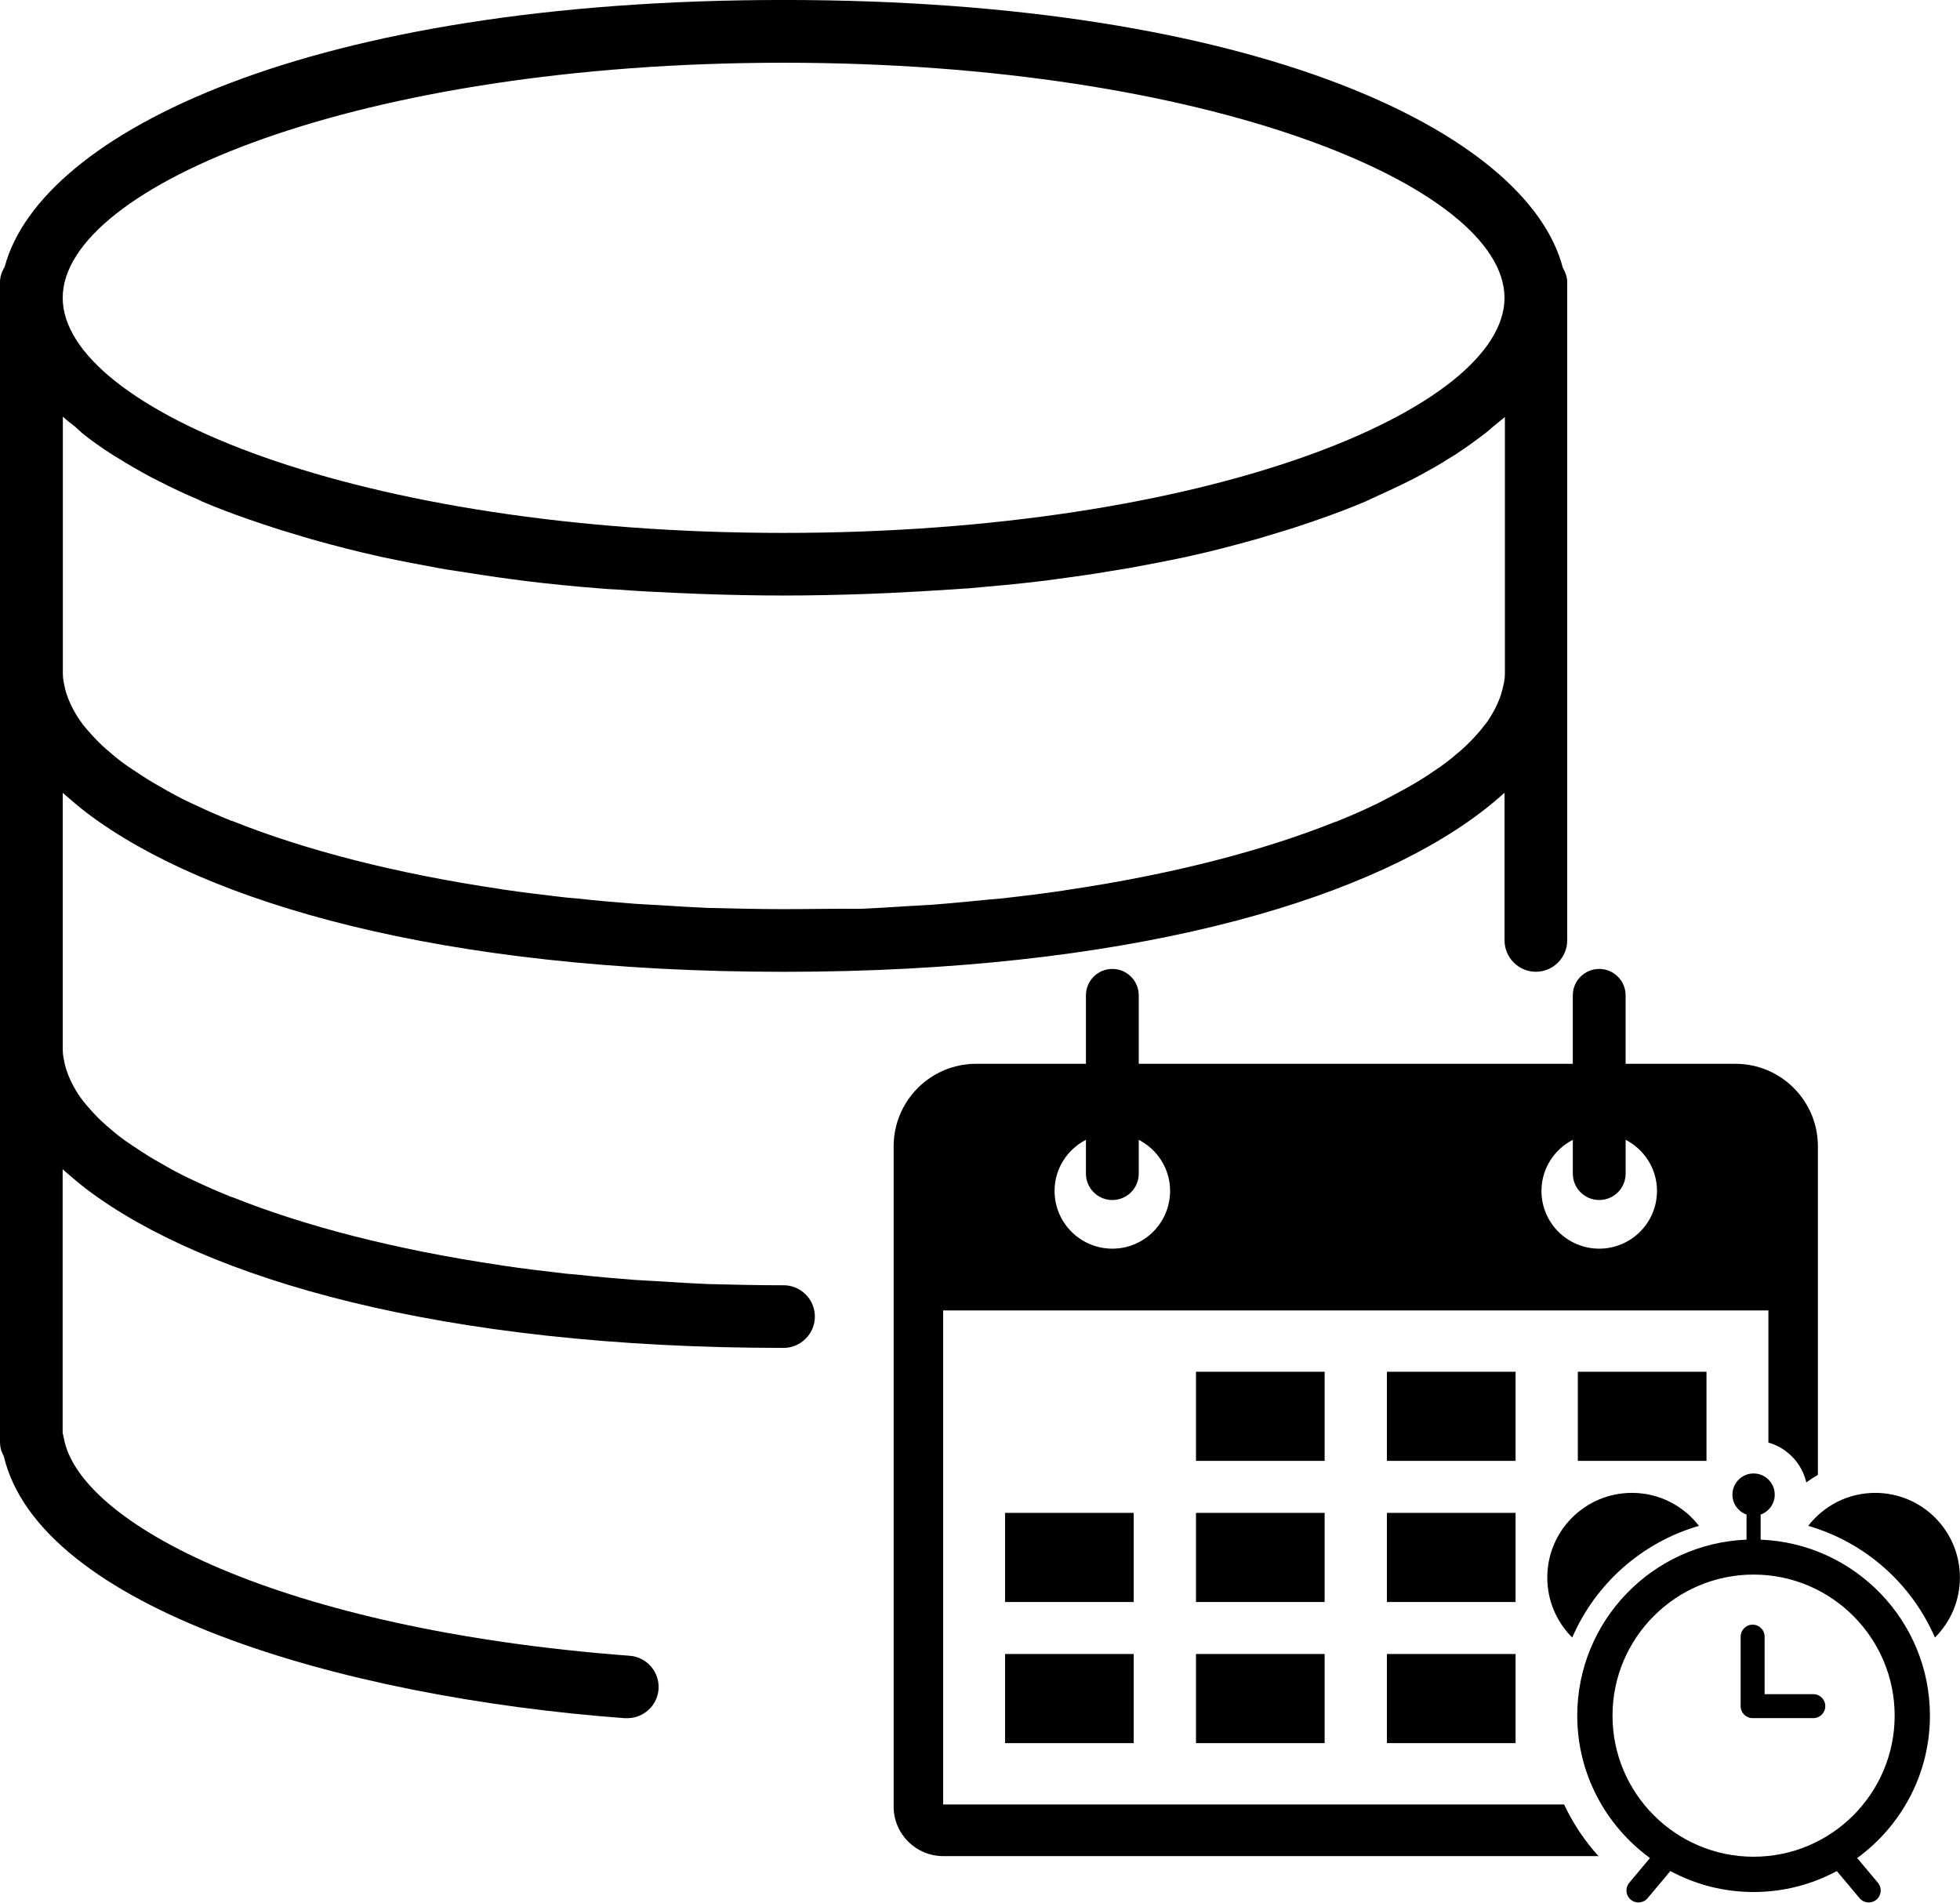 <?xml version="1.0" encoding="UTF-8" standalone="no"?>
<!-- Created with Inkscape (http://www.inkscape.org/) -->

<svg
   xmlns:dc="http://purl.org/dc/elements/1.1/"
   xmlns:cc="http://creativecommons.org/ns#"
   xmlns:rdf="http://www.w3.org/1999/02/22-rdf-syntax-ns#"
   xmlns:svg="http://www.w3.org/2000/svg"
   xmlns="http://www.w3.org/2000/svg"
   xmlns:sodipodi="http://sodipodi.sourceforge.net/DTD/sodipodi-0.dtd"
   xmlns:inkscape="http://www.inkscape.org/namespaces/inkscape"
   width="11.159mm"
   height="10.831mm"
   viewBox="0 0 39.54 38.377"
   id="svg4166"
   version="1.1"
   inkscape:version="0.91 r13725"
   sodipodi:docname="SQL Events.svg">
  <defs
     id="defs4168" />
  <sodipodi:namedview
     id="base"
     pagecolor="#ffffff"
     bordercolor="#666666"
     borderopacity="1.0"
     inkscape:pageopacity="0.0"
     inkscape:pageshadow="2"
     inkscape:zoom="1"
     inkscape:cx="21.631417"
     inkscape:cy="-110.44734"
     inkscape:document-units="px"
     inkscape:current-layer="layer1"
     showgrid="false"
     inkscape:window-width="2293"
     inkscape:window-height="897"
     inkscape:window-x="3832"
     inkscape:window-y="-8"
     inkscape:window-maximized="1"
     fit-margin-top="0"
     fit-margin-left="0"
     fit-margin-right="0"
     fit-margin-bottom="0" />
  <g
     inkscape:label="Layer 1"
     inkscape:groupmode="layer"
     id="layer1"
     transform="translate(-47.362,-152.344)">
    <path
       id="path8"
       d="m 63.17,178.269 c -0.525,0 -1.037,-0.013 -1.537,-0.025 -0.31,-0.013 -0.607,-0.032 -0.904,-0.051 -0.183,-0.013 -0.373,-0.019 -0.556,-0.032 -0.398,-0.032 -0.784,-0.063 -1.17,-0.107 -0.07,-0.006 -0.145,-0.013 -0.221,-0.019 -0.436,-0.051 -0.866,-0.101 -1.284,-0.164 -0.013,0 -0.019,0 -0.032,-0.006 -2.144,-0.316 -3.977,-0.797 -5.413,-1.372 -0.006,0 -0.013,-0.006 -0.025,-0.006 -0.266,-0.107 -0.512,-0.215 -0.752,-0.329 -0.025,-0.013 -0.057,-0.025 -0.082,-0.038 -0.215,-0.101 -0.411,-0.209 -0.594,-0.316 -0.044,-0.025 -0.089,-0.051 -0.133,-0.076 -0.164,-0.095 -0.31,-0.196 -0.455,-0.291 -0.057,-0.038 -0.114,-0.076 -0.164,-0.114 -0.12,-0.088 -0.228,-0.177 -0.335,-0.272 -0.057,-0.051 -0.114,-0.101 -0.164,-0.152 -0.082,-0.082 -0.158,-0.164 -0.228,-0.247 -0.051,-0.057 -0.095,-0.114 -0.139,-0.177 -0.057,-0.076 -0.101,-0.158 -0.145,-0.234 -0.032,-0.063 -0.063,-0.126 -0.089,-0.19 -0.032,-0.076 -0.057,-0.152 -0.076,-0.228 -0.019,-0.095 -0.044,-0.196 -0.044,-0.297 l 0,-5.191 c 0.019,0.019 0.038,0.032 0.057,0.051 0.139,0.12 0.278,0.24 0.436,0.36 2.384,1.802 7.145,3.2 14.05,3.2 6.873,0 11.628,-1.391 14.018,-3.181 0.19,-0.139 0.36,-0.285 0.525,-0.43 0,0 0,0 0,0 l 0,2.978 c 0,0.348 0.285,0.632 0.632,0.632 0.348,0 0.632,-0.285 0.632,-0.632 l 0,-5.059 0,-0.316 0,-7.588 0,-0.316 c 0,-0.107 -0.038,-0.202 -0.089,-0.291 -0.708,-2.719 -6.159,-5.4 -15.719,-5.4 -9.535,0 -14.986,2.668 -15.713,5.381 -0.057,0.095 -0.095,0.196 -0.095,0.31 l 0,0.316 0,7.588 0,0.316 0,7.272 0,0.316 0,7.588 c 0,0.101 0.025,0.196 0.076,0.285 0.721,3.054 6.759,4.856 12.526,5.286 0.019,0 0.032,0 0.051,0 0.329,0 0.607,-0.253 0.632,-0.582 0.025,-0.348 -0.234,-0.651 -0.582,-0.677 -7.038,-0.531 -11.135,-2.668 -11.42,-4.414 -0.006,-0.032 -0.013,-0.057 -0.019,-0.082 l 0,-5.318 c 0.019,0.019 0.038,0.032 0.057,0.051 0.139,0.12 0.278,0.24 0.436,0.36 2.384,1.796 7.145,3.193 14.05,3.193 0.348,0 0.632,-0.285 0.632,-0.632 0,-0.348 -0.285,-0.632 -0.632,-0.632 z M 49.006,161.07 c 0.19,0.152 0.392,0.297 0.62,0.443 0.044,0.032 0.101,0.057 0.145,0.088 0.183,0.114 0.379,0.228 0.588,0.341 0.076,0.038 0.152,0.082 0.234,0.12 0.234,0.12 0.474,0.234 0.727,0.341 0.044,0.019 0.082,0.038 0.12,0.057 0.297,0.126 0.613,0.247 0.942,0.36 0.089,0.032 0.183,0.063 0.278,0.095 0.259,0.088 0.531,0.171 0.809,0.253 0.101,0.032 0.196,0.057 0.304,0.088 0.367,0.101 0.752,0.202 1.151,0.291 0.057,0.013 0.114,0.025 0.171,0.038 0.354,0.076 0.721,0.145 1.1,0.215 0.126,0.025 0.259,0.044 0.386,0.063 0.36,0.057 0.727,0.114 1.107,0.164 0.095,0.013 0.19,0.025 0.291,0.038 0.468,0.057 0.955,0.107 1.454,0.145 0.126,0.013 0.253,0.019 0.379,0.025 0.398,0.032 0.809,0.051 1.227,0.07 0.152,0.006 0.304,0.013 0.462,0.019 0.537,0.019 1.094,0.032 1.669,0.032 0.575,0 1.132,-0.013 1.676,-0.032 0.158,-0.006 0.31,-0.013 0.462,-0.019 0.417,-0.019 0.828,-0.044 1.227,-0.07 0.126,-0.006 0.253,-0.019 0.379,-0.025 0.5,-0.044 0.986,-0.088 1.454,-0.145 0.101,-0.013 0.19,-0.025 0.291,-0.038 0.379,-0.051 0.746,-0.101 1.107,-0.164 0.133,-0.019 0.259,-0.044 0.386,-0.063 0.379,-0.07 0.746,-0.139 1.1,-0.215 0.057,-0.013 0.114,-0.025 0.171,-0.038 0.398,-0.088 0.784,-0.19 1.151,-0.291 0.101,-0.025 0.202,-0.057 0.304,-0.088 0.278,-0.082 0.55,-0.164 0.809,-0.253 0.095,-0.032 0.19,-0.063 0.278,-0.095 0.329,-0.114 0.645,-0.234 0.942,-0.36 0.044,-0.019 0.082,-0.038 0.12,-0.057 0.253,-0.114 0.5,-0.228 0.727,-0.341 0.082,-0.038 0.158,-0.082 0.234,-0.12 0.209,-0.114 0.405,-0.221 0.588,-0.341 0.051,-0.032 0.101,-0.057 0.145,-0.088 0.221,-0.145 0.424,-0.291 0.62,-0.443 0.051,-0.038 0.089,-0.076 0.133,-0.114 0.082,-0.07 0.171,-0.133 0.247,-0.202 l 0,5.191 c 0,0.101 -0.025,0.202 -0.051,0.31 -0.019,0.076 -0.044,0.152 -0.076,0.228 -0.025,0.063 -0.057,0.126 -0.089,0.19 -0.044,0.076 -0.089,0.158 -0.145,0.234 -0.044,0.057 -0.089,0.114 -0.139,0.177 -0.07,0.082 -0.145,0.164 -0.228,0.247 -0.051,0.051 -0.107,0.101 -0.164,0.152 -0.101,0.088 -0.215,0.183 -0.335,0.272 -0.051,0.038 -0.107,0.076 -0.164,0.114 -0.145,0.101 -0.291,0.196 -0.455,0.291 -0.044,0.025 -0.089,0.051 -0.133,0.076 -0.19,0.107 -0.386,0.209 -0.594,0.316 -0.025,0.013 -0.057,0.025 -0.082,0.038 -0.234,0.114 -0.487,0.221 -0.752,0.329 -0.006,0 -0.013,0.006 -0.025,0.006 -1.435,0.575 -3.275,1.056 -5.413,1.372 -0.013,0 -0.019,0 -0.032,0.006 -0.417,0.063 -0.841,0.114 -1.284,0.164 -0.07,0.006 -0.145,0.013 -0.221,0.019 -0.386,0.038 -0.771,0.076 -1.17,0.107 -0.183,0.013 -0.373,0.019 -0.556,0.032 -0.297,0.019 -0.594,0.038 -0.904,0.051 -0.5,-0.006 -1.012,0.006 -1.537,0.006 -0.525,0 -1.037,-0.013 -1.537,-0.025 -0.31,-0.013 -0.607,-0.032 -0.904,-0.051 -0.183,-0.013 -0.373,-0.019 -0.556,-0.032 -0.398,-0.032 -0.784,-0.063 -1.17,-0.107 -0.07,-0.006 -0.145,-0.013 -0.221,-0.019 -0.436,-0.051 -0.866,-0.101 -1.284,-0.164 -0.013,0 -0.019,0 -0.032,-0.006 -2.144,-0.316 -3.977,-0.797 -5.413,-1.372 -0.006,0 -0.013,-0.006 -0.025,-0.006 -0.266,-0.107 -0.512,-0.215 -0.752,-0.329 -0.025,-0.013 -0.057,-0.025 -0.082,-0.038 -0.215,-0.101 -0.411,-0.209 -0.594,-0.316 -0.044,-0.025 -0.089,-0.051 -0.133,-0.076 -0.164,-0.095 -0.31,-0.196 -0.455,-0.291 -0.057,-0.038 -0.114,-0.076 -0.164,-0.114 -0.12,-0.088 -0.228,-0.177 -0.335,-0.272 -0.057,-0.051 -0.114,-0.101 -0.164,-0.152 -0.082,-0.082 -0.158,-0.164 -0.228,-0.247 -0.051,-0.057 -0.095,-0.114 -0.139,-0.177 -0.057,-0.076 -0.101,-0.158 -0.145,-0.234 -0.032,-0.063 -0.063,-0.126 -0.089,-0.19 -0.032,-0.076 -0.057,-0.152 -0.076,-0.228 -0.019,-0.095 -0.044,-0.196 -0.044,-0.297 l 0,-5.191 c 0.076,0.07 0.164,0.139 0.247,0.202 0.044,0.044 0.089,0.082 0.133,0.12 z m 14.164,-7.461 c 8.568,0 14.543,2.498 14.543,4.742 0,2.245 -5.975,4.742 -14.543,4.742 -8.568,0 -14.543,-2.498 -14.543,-4.742 0,-2.245 5.975,-4.742 14.543,-4.742 z"
       inkscape:connector-curvature="0" />
    <g
       transform="matrix(0.239,0,0,0.239,64.195,169.353)"
       id="g4">
      <rect
         style="clip-rule:evenodd;fill-rule:evenodd"
         x="14.403"
         y="68.425"
         width="10.86"
         height="7.522"
         id="rect6" />
      <rect
         style="clip-rule:evenodd;fill-rule:evenodd"
         x="14.403"
         y="56.514"
         width="10.86"
         height="7.522"
         id="rect8" />
      <rect
         style="clip-rule:evenodd;fill-rule:evenodd"
         x="30.52"
         y="68.425"
         width="10.859"
         height="7.522"
         id="rect10" />
      <rect
         style="clip-rule:evenodd;fill-rule:evenodd"
         x="30.52"
         y="56.514"
         width="10.859"
         height="7.522"
         id="rect12" />
      <rect
         style="clip-rule:evenodd;fill-rule:evenodd"
         x="30.52"
         y="44.603"
         width="10.859"
         height="7.522"
         id="rect14" />
      <rect
         style="clip-rule:evenodd;fill-rule:evenodd"
         x="46.636"
         y="68.425"
         width="10.86"
         height="7.522"
         id="rect16" />
      <rect
         style="clip-rule:evenodd;fill-rule:evenodd"
         x="46.636"
         y="56.514"
         width="10.86"
         height="7.522"
         id="rect18" />
      <rect
         style="clip-rule:evenodd;fill-rule:evenodd"
         x="46.636"
         y="44.603"
         width="10.86"
         height="7.522"
         id="rect20" />
      <rect
         style="clip-rule:evenodd;fill-rule:evenodd"
         x="62.75"
         y="44.603"
         width="10.86"
         height="7.522"
         id="rect22" />
      <path
         style="clip-rule:evenodd;fill-rule:evenodd"
         inkscape:connector-curvature="0"
         d="m 60.172,61.97 c 0,1.979 0.805,3.771 2.106,5.065 1.962,-4.539 5.885,-8.036 10.697,-9.424 -1.308,-1.693 -3.355,-2.785 -5.659,-2.785 -3.947,0 -7.144,3.198 -7.144,7.144 z"
         id="path24" />
      <path
         style="clip-rule:evenodd;fill-rule:evenodd"
         inkscape:connector-curvature="0"
         d="m 87.854,54.826 c -2.305,0 -4.352,1.092 -5.658,2.785 4.811,1.388 8.734,4.885 10.696,9.424 C 94.194,65.741 95,63.949 95,61.97 95,58.024 91.802,54.826 87.854,54.826 Z"
         id="path26" />
      <path
         style="clip-rule:evenodd;fill-rule:evenodd"
         inkscape:connector-curvature="0"
         d="m 82.625,71.813 -4.108,0 0,-4.853 c 0,-0.559 -0.453,-1.012 -1.012,-1.012 -0.559,0 -1.012,0.453 -1.012,1.012 l 0,4.853 c 0,0 0,0.453 0,1.012 0,0.559 0.453,1.012 1.012,1.012 l 1.012,0 4.108,0 c 0.56,0 1.013,-0.453 1.013,-1.012 0,-0.559 -0.453,-1.012 -1.013,-1.012 z"
         id="path28" />
      <path
         style="clip-rule:evenodd;fill-rule:evenodd"
         inkscape:connector-curvature="0"
         d="m 92.47,73.628 c 0,-8.006 -6.359,-14.538 -14.289,-14.854 l 0,-2.117 c 0.693,-0.246 1.19,-0.905 1.19,-1.683 0,-0.986 -0.799,-1.786 -1.786,-1.786 -0.986,0 -1.785,0.8 -1.785,1.786 0,0.777 0.496,1.437 1.19,1.683 l 0,2.117 c -7.93,0.316 -14.289,6.848 -14.289,14.854 0,4.938 2.427,9.308 6.139,12.017 l -1.75,2.086 c -0.358,0.429 -0.303,1.066 0.125,1.426 0.428,0.36 1.067,0.304 1.426,-0.125 l 1.92,-2.288 c 2.094,1.126 4.485,1.769 7.025,1.769 2.539,0 4.931,-0.643 7.024,-1.769 l 1.921,2.289 c 0.359,0.428 0.997,0.483 1.426,0.124 0.427,-0.359 0.482,-0.997 0.124,-1.426 l -1.75,-2.086 c 3.712,-2.709 6.139,-7.08 6.139,-12.017 z M 77.586,85.534 c -6.565,0 -11.908,-5.341 -11.908,-11.906 0,-6.565 5.343,-11.907 11.908,-11.907 6.565,0 11.907,5.342 11.907,11.907 0,6.565 -5.342,11.906 -11.907,11.906 z"
         id="path30" />
      <path
         style="clip-rule:evenodd;fill-rule:evenodd"
         inkscape:connector-curvature="0"
         d="m 9.18,85.482 55.314,0 c -1.173,-1.293 -2.153,-2.763 -2.905,-4.36 l -52.409,0 0,-41.694 69.655,0 0,11.152 c 1.588,0.452 2.823,1.741 3.2,3.359 0.315,-0.229 0.642,-0.439 0.979,-0.629 l 0,-27.731 c 0,-3.847 -3.118,-6.966 -6.966,-6.966 l -9.264,0 0,-5.777 c 0,-1.23 -0.998,-2.229 -2.229,-2.229 -1.231,0 -2.229,0.998 -2.229,2.229 l 0,5.777 -36.638,0 0,-5.777 c 0,-1.23 -0.997,-2.229 -2.229,-2.229 -1.232,0 -2.229,0.998 -2.229,2.229 l 0,5.777 -9.265,0 C 8.119,18.613 5,21.732 5,25.579 l 0,55.725 c 0,2.307 1.872,4.178 4.18,4.178 z m 53.147,-60.455 0,2.854 c 0,1.231 0.997,2.229 2.229,2.229 1.232,0 2.229,-0.997 2.229,-2.229 l 0,-2.855 c 1.565,0.812 2.647,2.429 2.647,4.313 0,2.692 -2.184,4.875 -4.876,4.875 -2.693,0 -4.876,-2.183 -4.876,-4.875 10e-4,-1.884 1.082,-3.5 2.647,-4.312 z m -41.097,-0.001 0,2.855 c 0,1.231 0.998,2.229 2.229,2.229 1.231,0 2.229,-0.997 2.229,-2.229 l 0,-2.854 c 1.565,0.812 2.646,2.428 2.646,4.313 0,2.692 -2.183,4.875 -4.876,4.875 -2.692,0 -4.876,-2.183 -4.876,-4.875 10e-4,-1.885 1.083,-3.502 2.648,-4.314 z"
         id="path32" />
    </g>
  </g>
</svg>

